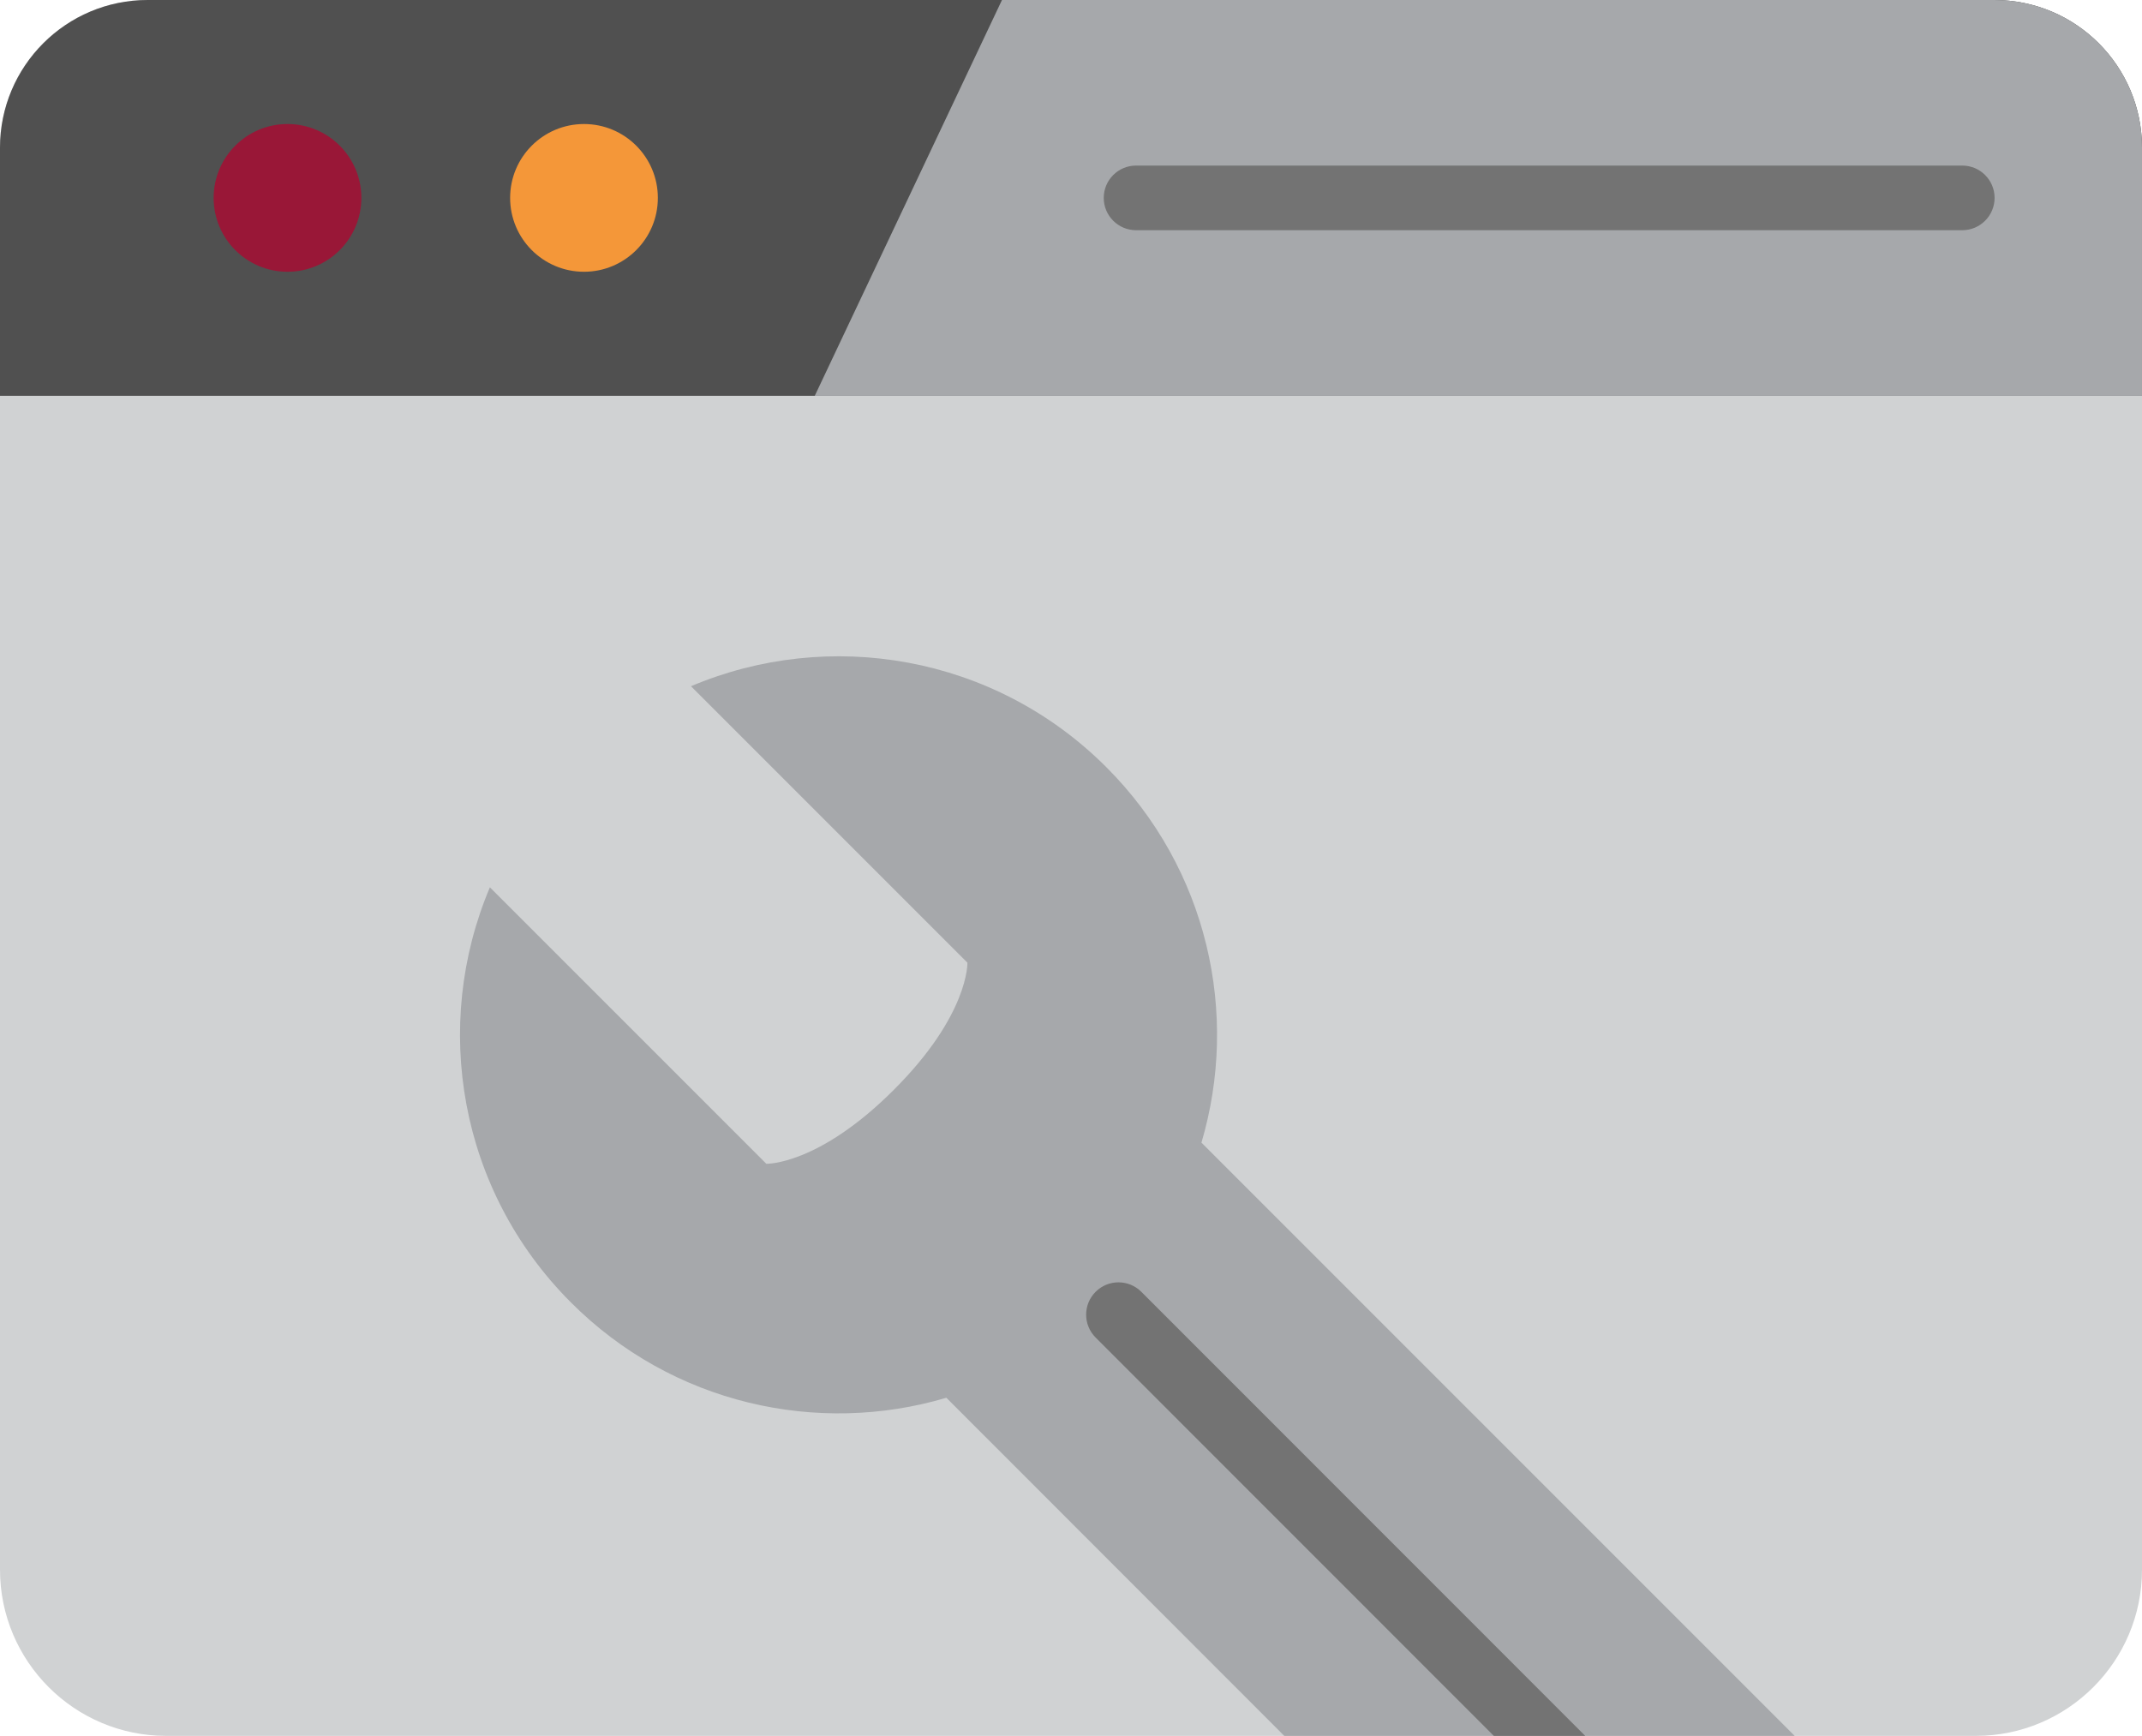 <?xml version="1.0" encoding="UTF-8"?>
<svg id="b" data-name="Layer 2" xmlns="http://www.w3.org/2000/svg" viewBox="0 0 116 94">
  <defs>
    <style>
      .d {
        fill: #505050;
      }

      .e {
        fill: #d0d2d3;
      }

      .f {
        fill: #f49739;
      }

      .g {
        fill: #991737;
      }

      .h {
        fill: #737373;
      }

      .i {
        fill: #a6a8ab;
      }
    </style>
  </defs>
  <g id="c" data-name="ICON">
    <g>
      <g>
        <path class="e" d="M8,0h100c4.415,0,8,3.585,8,8v77c0,4.967-4.033,9-9,9H9c-4.967,0-9-4.033-9-9V8C0,3.585,3.585,0,8,0Z"/>
        <path class="d" d="M108,0H8C3.582,0,0,3.582,0,8v13.433h116v-13.433c0-4.418-3.582-8-8-8Z"/>
        <circle class="g" cx="15.57" cy="10.716" r="4"/>
        <circle class="f" cx="31.626" cy="10.716" r="4"/>
        <path class="i" d="M116,8c0-4.418-3.582-8-8-8h-53.738l-10.138,21.433h71.876v-13.433Z"/>
        <path class="h" d="M106.267,12.466h-44.744c-.966,0-1.75-.784-1.75-1.75s.784-1.75,1.75-1.75h44.744c.966,0,1.75.784,1.75,1.75s-.784,1.75-1.75,1.75Z"/>
      </g>
      <path class="i" d="M97.19,94l-32.12-32.12-.01.01c2.07-6.97.36-14.84-5.15-20.35-6.08-6.08-15.03-7.54-22.49-4.38l14.97,14.97s.1,2.81-3.99,6.89c-4.09,4.09-6.9,4-6.9,4l-14.97-14.97c-3.16,7.46-1.69,16.4,4.39,22.48,5.49,5.5,13.36,7.23,20.33,5.16l.02-.01-.02.01,18.3,18.31h27.64Z"/>
      <path class="h" d="M61.808,69.953c-.684-.684-1.792-.684-2.475,0-.684.683-.684,1.791-.001,2.475l21.566,21.572h4.95l-24.04-24.047Z"/>
    </g>
  </g>
</svg>